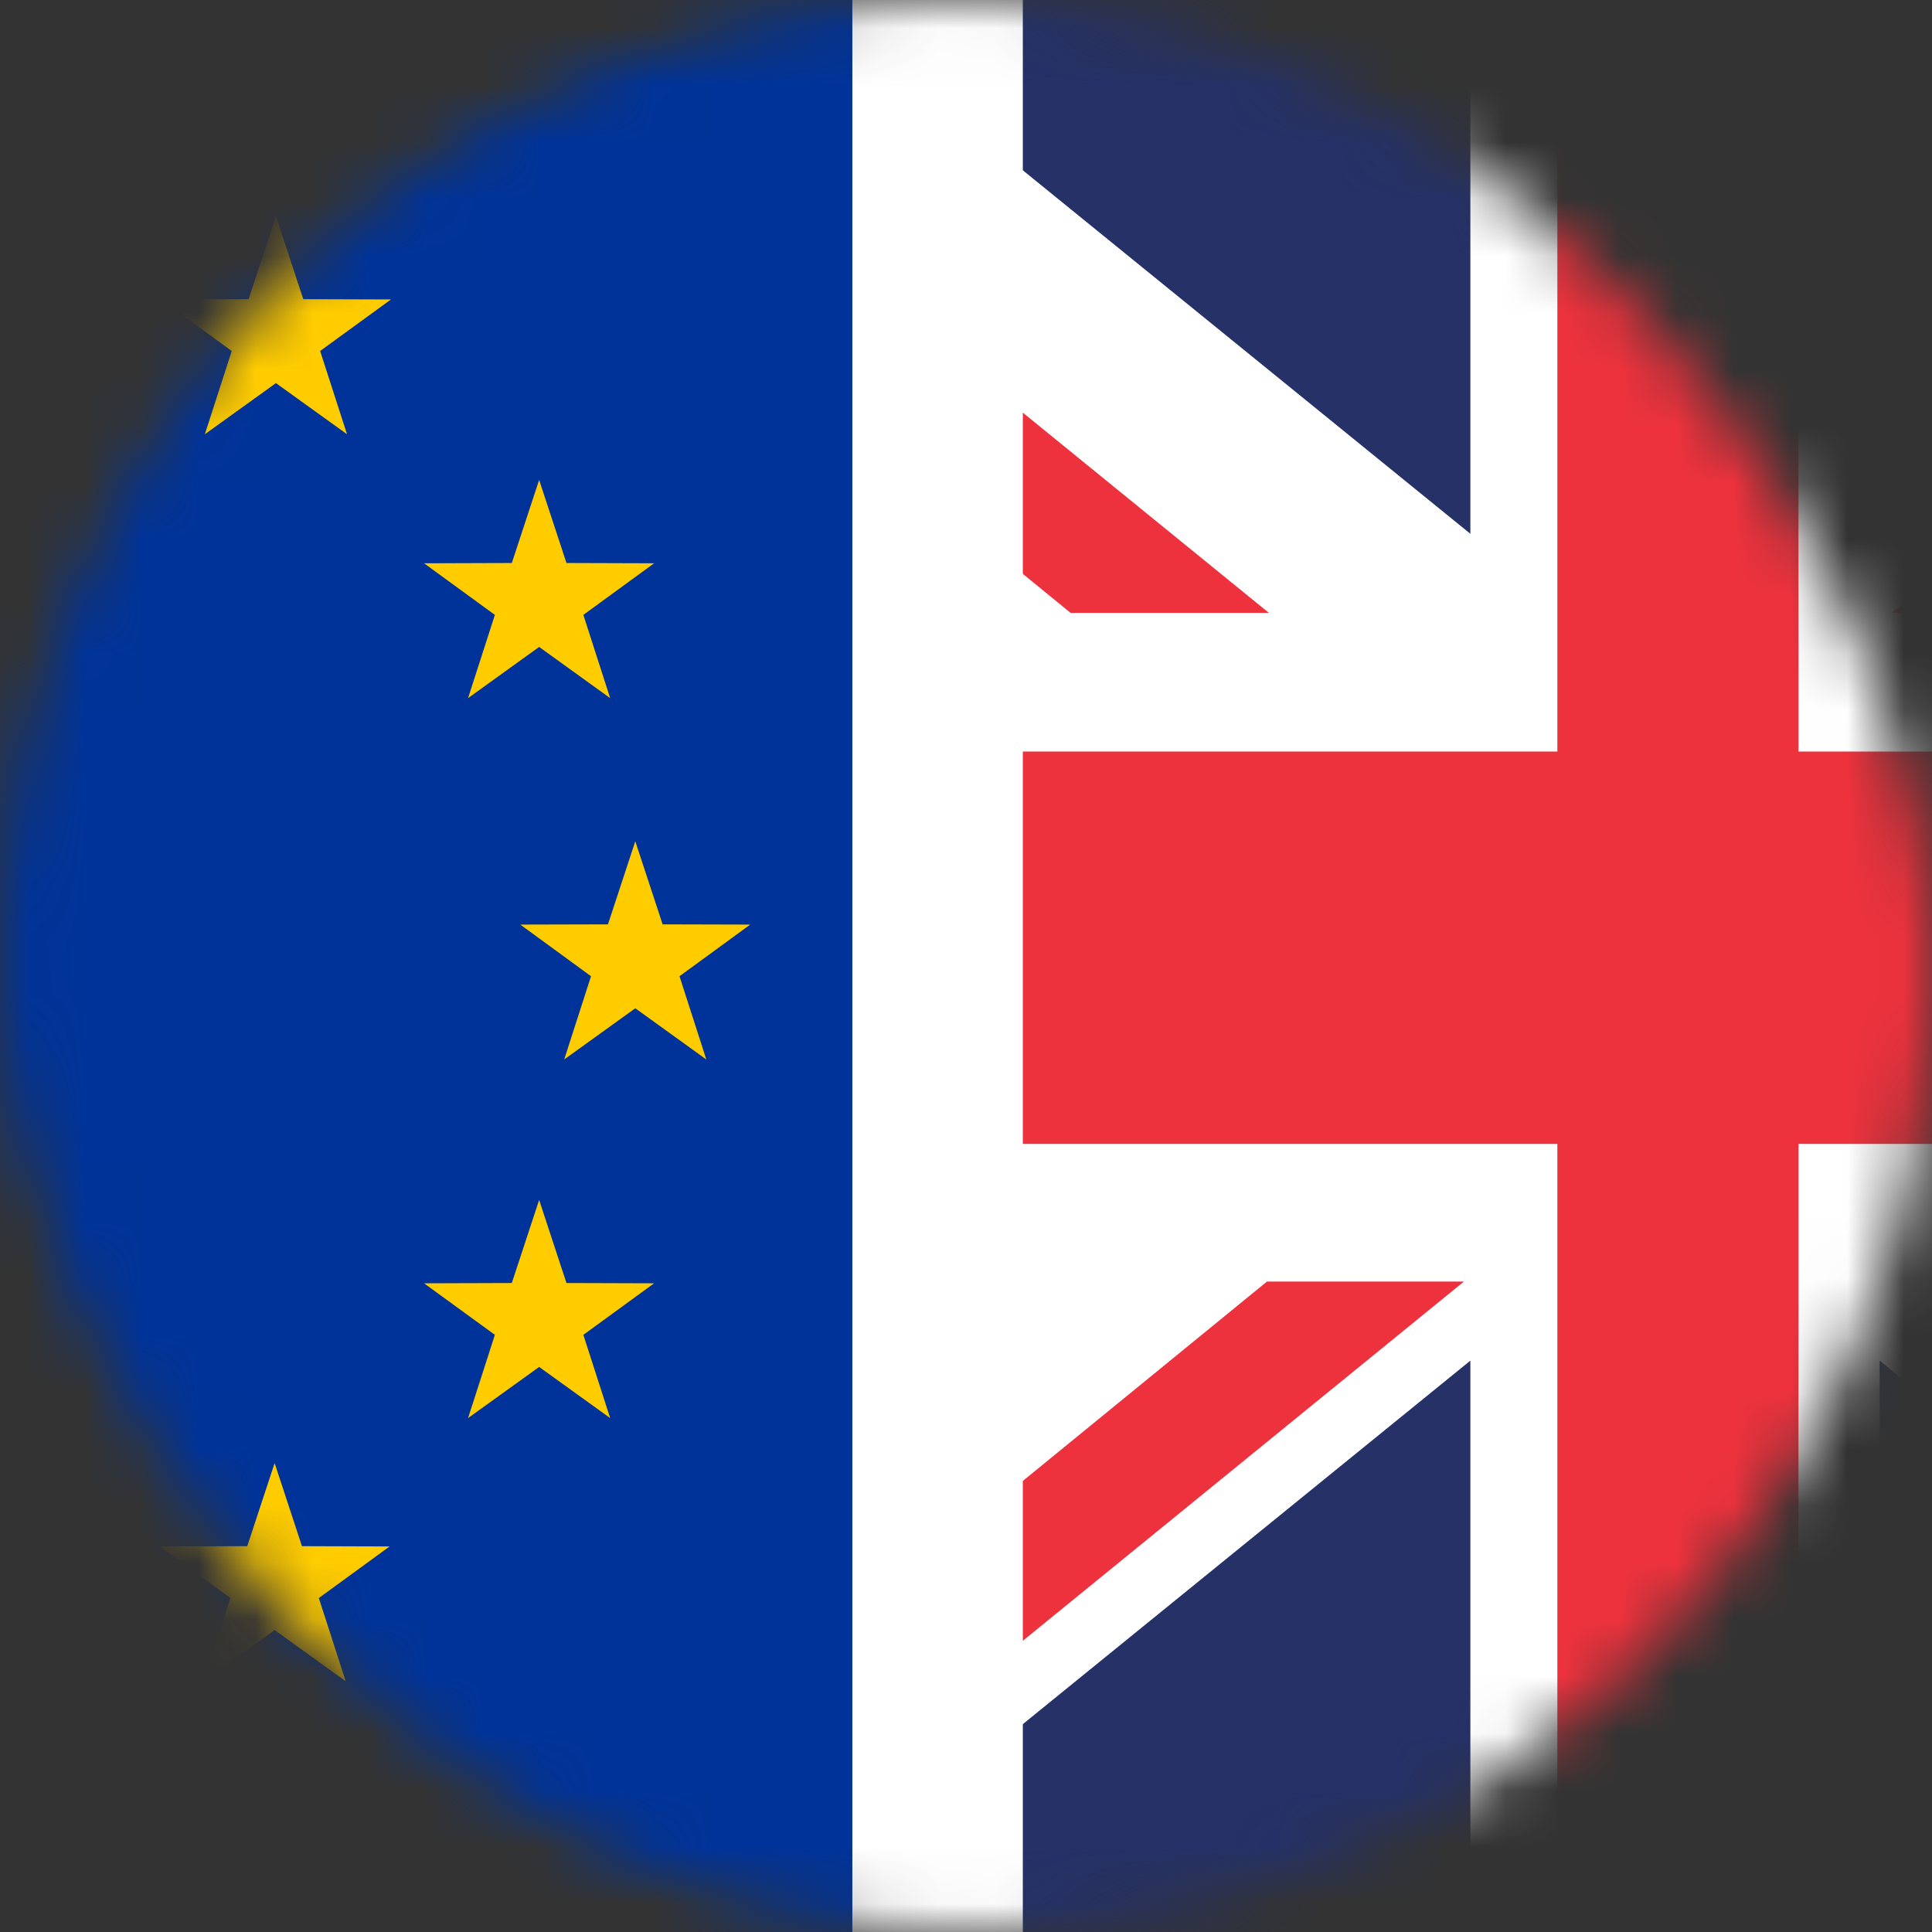 <svg width="34" height="34" viewBox="0 0 34 34" fill="none" xmlns="http://www.w3.org/2000/svg">
<rect x="0" y="0" width="34" height="34" fill="#333333" stroke="none"/>
<mask id="mask0_2196_1317" style="mask-type:alpha" maskUnits="userSpaceOnUse" x="0" y="0" width="34" height="34">
<rect width="34" height="34" rx="17" fill="#D9D9D9"/>
</mask>
<g mask="url(#mask0_2196_1317)">
<path d="M46 -1H13V34.339H46V-1Z" fill="#253167"/>
<path fill-rule="evenodd" clip-rule="evenodd" d="M13 10.768H16.996L13 7.514V-1H13.079L25.876 9.394V-1H33.079V9.394L45.888 -1H46V7.496L41.971 10.768H46V22.553H41.971L46 25.843V34.339H45.888L33.079 23.945V34.339H25.876V23.945L13.079 34.339H13V25.825L16.996 22.553H13" fill="white"/>
<path fill-rule="evenodd" clip-rule="evenodd" d="M46 0.428L33.293 10.786H36.76L46 3.212V0.428Z" fill="#EE323D"/>
<path fill-rule="evenodd" clip-rule="evenodd" d="M22.331 10.786L13 3.194V6.013L18.841 10.786H22.331Z" fill="#EE323D"/>
<path fill-rule="evenodd" clip-rule="evenodd" d="M22.297 22.553L13 30.145V32.947L25.763 22.553H22.297Z" fill="#EE323D"/>
<path fill-rule="evenodd" clip-rule="evenodd" d="M13 13.226H27.407V-1H31.65V13.226H46V20.131H31.65V34.339H27.407V20.131H13V13.226Z" fill="#EE323D"/>
<path d="M17 -2H-30V36H17V-2Z" fill="#003399"/>
<path d="M-1.497 2.117L-1.016 3.579L0.527 3.583L-0.718 4.492L-0.246 5.957L-1.497 5.056L-2.747 5.957L-2.275 4.492L-3.52 3.583L-1.978 3.579L-1.497 2.117Z" fill="#FFCC00"/>
<path d="M4.856 3.803L5.337 5.265L6.88 5.27L5.634 6.177L6.107 7.642L4.856 6.742L3.605 7.642L4.078 6.177L2.832 5.27L4.375 5.265L4.856 3.803Z" fill="#FFCC00"/>
<path d="M9.488 8.446L9.969 9.908L11.511 9.913L10.266 10.821L10.738 12.286L9.488 11.385L8.237 12.286L8.709 10.821L7.463 9.913L9.007 9.908L9.488 8.446Z" fill="#FFCC00"/>
<path d="M11.18 14.805L11.661 16.267L13.203 16.271L11.958 17.18L12.43 18.645L11.18 17.744L9.929 18.645L10.401 17.18L9.156 16.271L10.699 16.267L11.18 14.805Z" fill="#FFCC00"/>
<path d="M9.488 21.117L9.969 22.579L11.511 22.584L10.266 23.491L10.738 24.956L9.488 24.056L8.237 24.956L8.709 23.491L7.463 22.584L9.007 22.579L9.488 21.117Z" fill="#FFCC00"/>
<path d="M4.833 25.748L5.314 27.21L6.856 27.215L5.611 28.123L6.083 29.587L4.833 28.687L3.582 29.587L4.054 28.123L2.809 27.215L4.351 27.21L4.833 25.748Z" fill="#FFCC00"/>
<path d="M-1.497 27.47L-1.016 28.932L0.527 28.937L-0.718 29.845L-0.246 31.31L-1.497 30.409L-2.747 31.31L-2.275 29.845L-3.52 28.937L-1.978 28.932L-1.497 27.47Z" fill="#FFCC00"/>
<line x1="16.5" y1="38.177" x2="16.5" y2="-4" stroke="white" stroke-width="3"/>
</g>
</svg>
